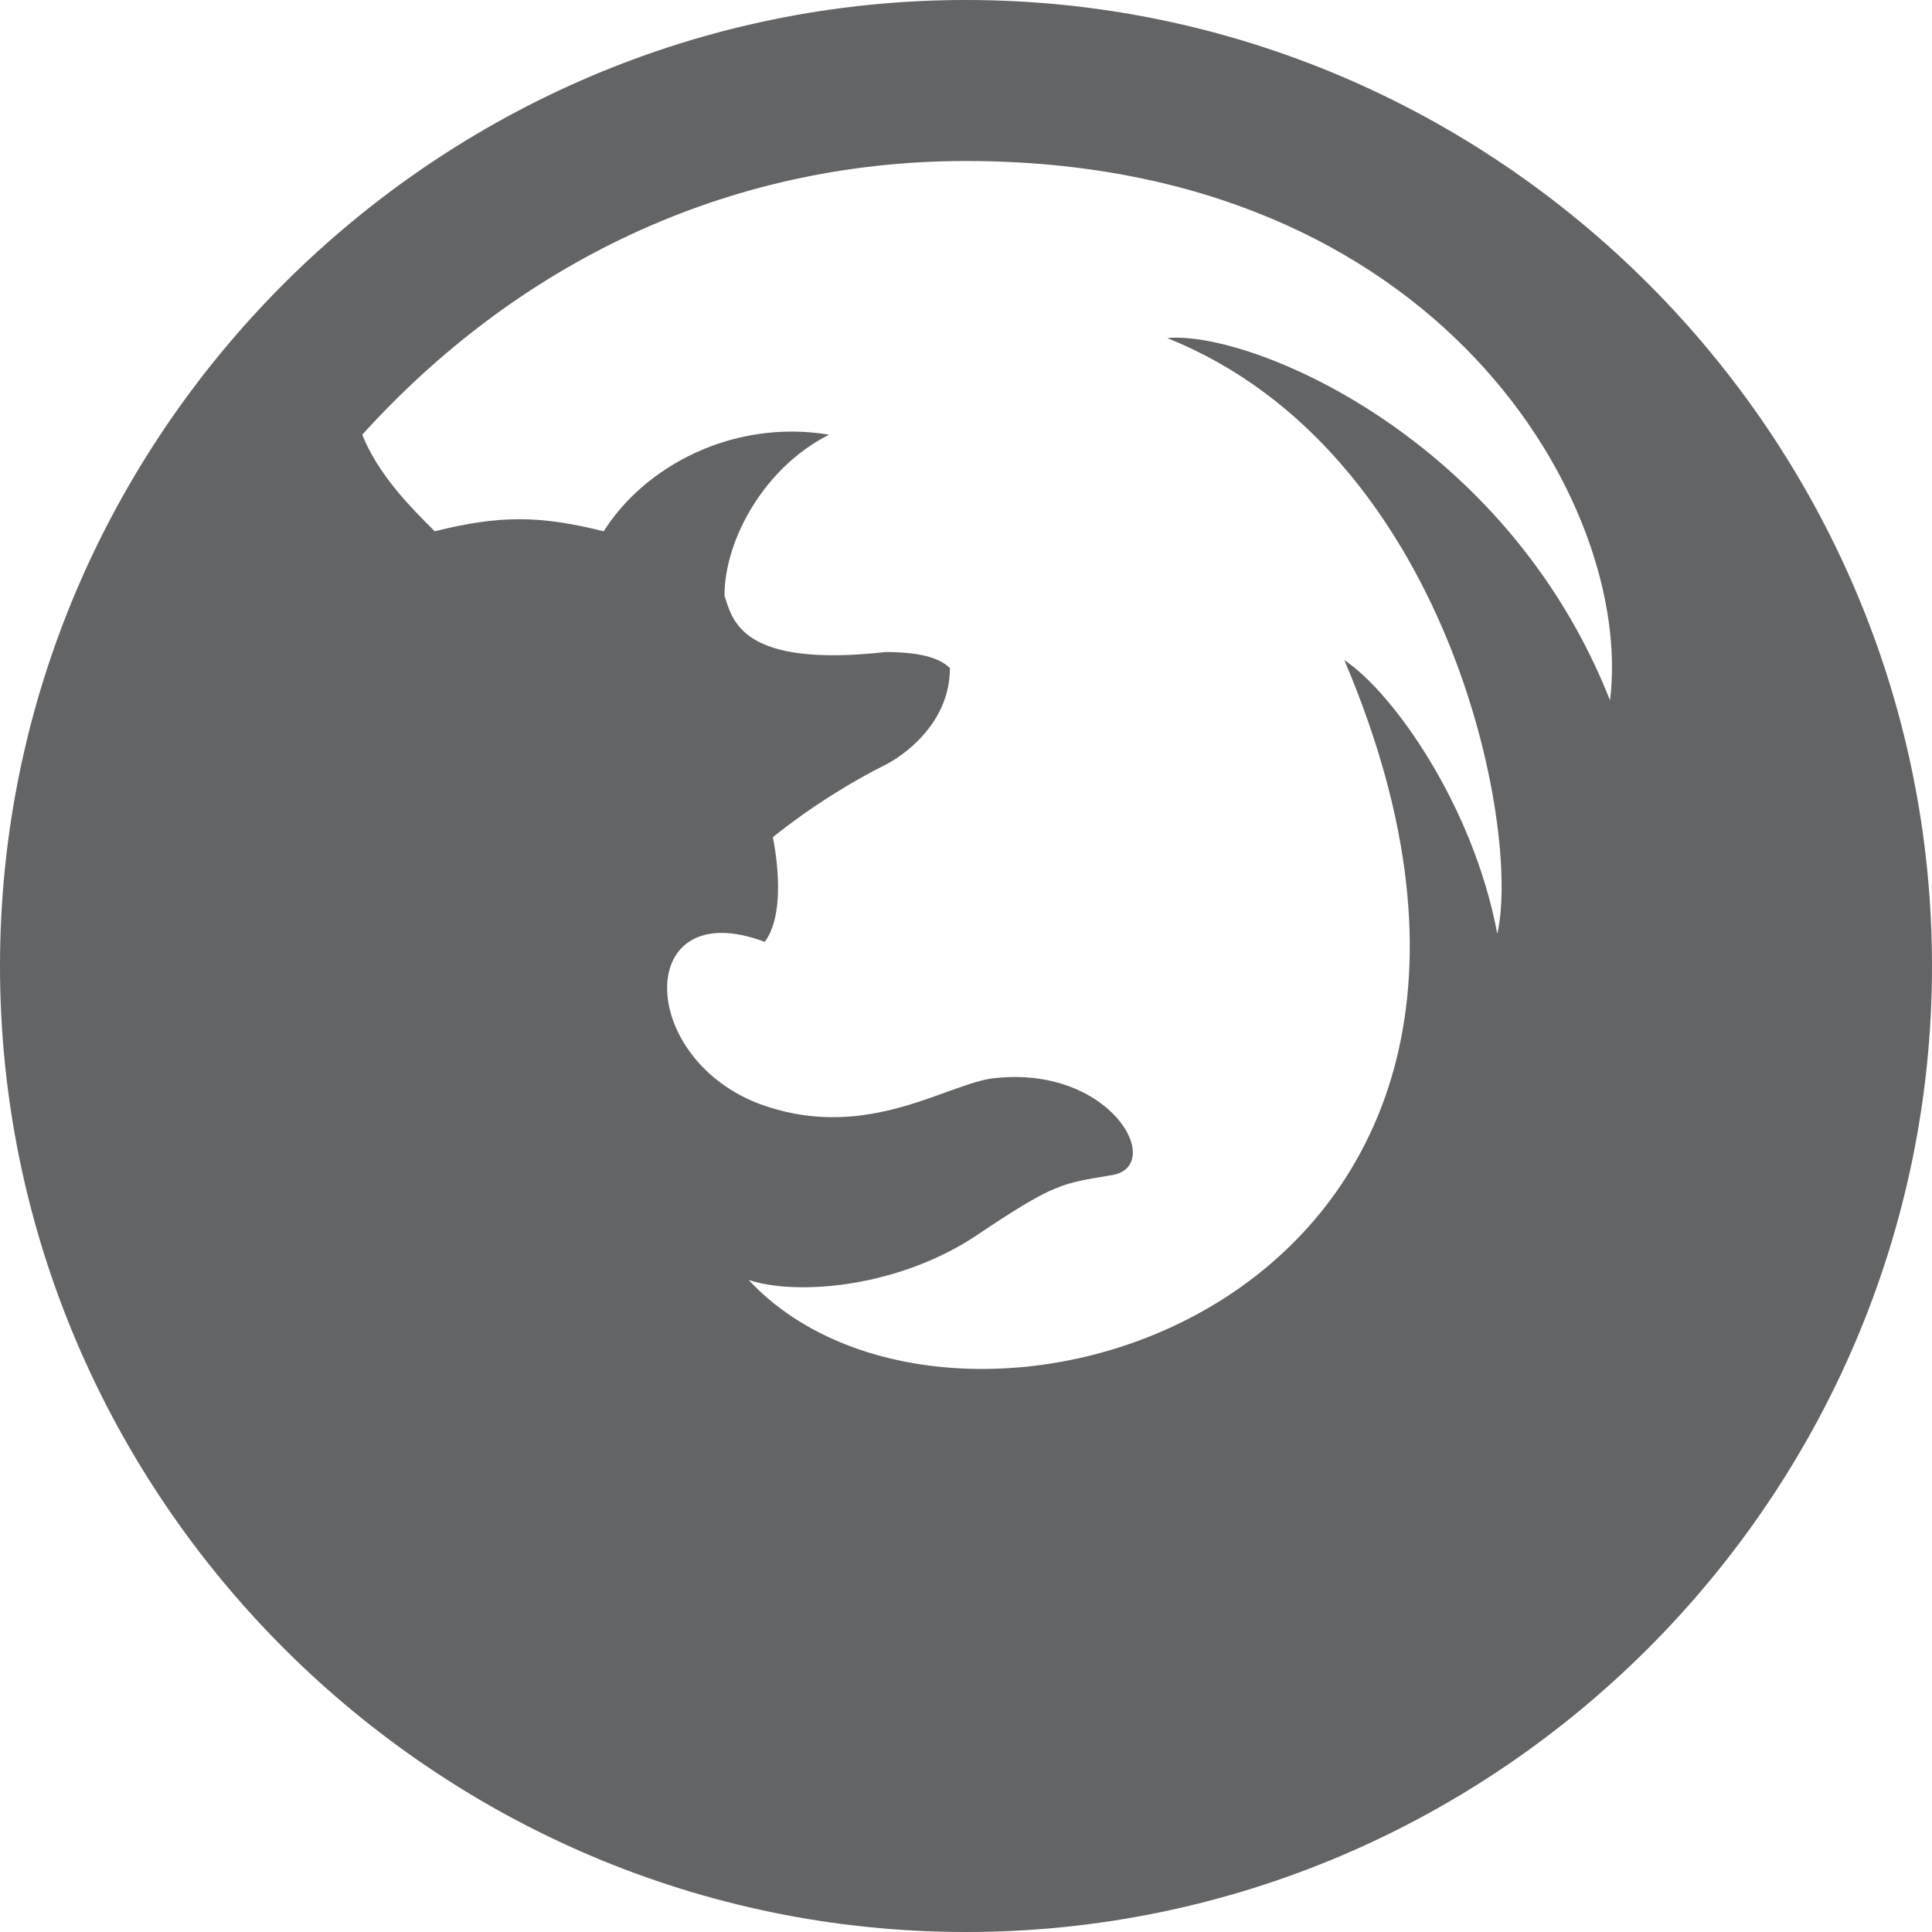 <?xml version="1.0" encoding="utf-8"?>
<!-- Generator: Adobe Illustrator 23.0.6, SVG Export Plug-In . SVG Version: 6.00 Build 0)  -->
<svg version="1.1" id="Layer_1" xmlns="http://www.w3.org/2000/svg" xmlns:xlink="http://www.w3.org/1999/xlink" x="0px" y="0px"
	 viewBox="0 0 24 24" style="enable-background:new 0 0 24 24;" xml:space="preserve">
<style type="text/css">
	.st0{fill:#636466;}
</style>
<path class="st0" d="M12,0C5.4,0,0,5.4,0,12s5.4,12,12,12s12-5.4,12-12S18.6,0,12,0z M20,8.7c-1.3-3.3-4.5-4.6-5.5-4.5
	c3.5,1.4,4.4,6.1,4.1,7.4c-0.3-1.6-1.3-3-1.9-3.4c3.4,8-4.8,10.5-7.4,7.7c0.6,0.2,1.9,0.1,2.9-0.6c0.9-0.6,1-0.6,1.6-0.7
	c0.7-0.1,0-1.4-1.5-1.2c-0.6,0.1-1.6,0.8-2.9,0.3c-1.5-0.6-1.5-2.6,0.1-2c0.3-0.4,0.1-1.3,0.1-1.3c0.5-0.4,1-0.7,1.4-0.9
	c0.2-0.1,0.8-0.5,0.8-1.2c-0.1-0.1-0.3-0.2-0.8-0.2C9.2,8.3,9.1,7.7,9,7.4C9,6.7,9.5,5.8,10.3,5.4C9.1,5.2,8,5.8,7.5,6.6
	c-0.8-0.2-1.3-0.2-2.1,0C5.1,6.3,4.7,5.9,4.5,5.4C6.4,3.3,9,2,12,2C17.9,2,20.3,6.3,20,8.7z"/>
</svg>
